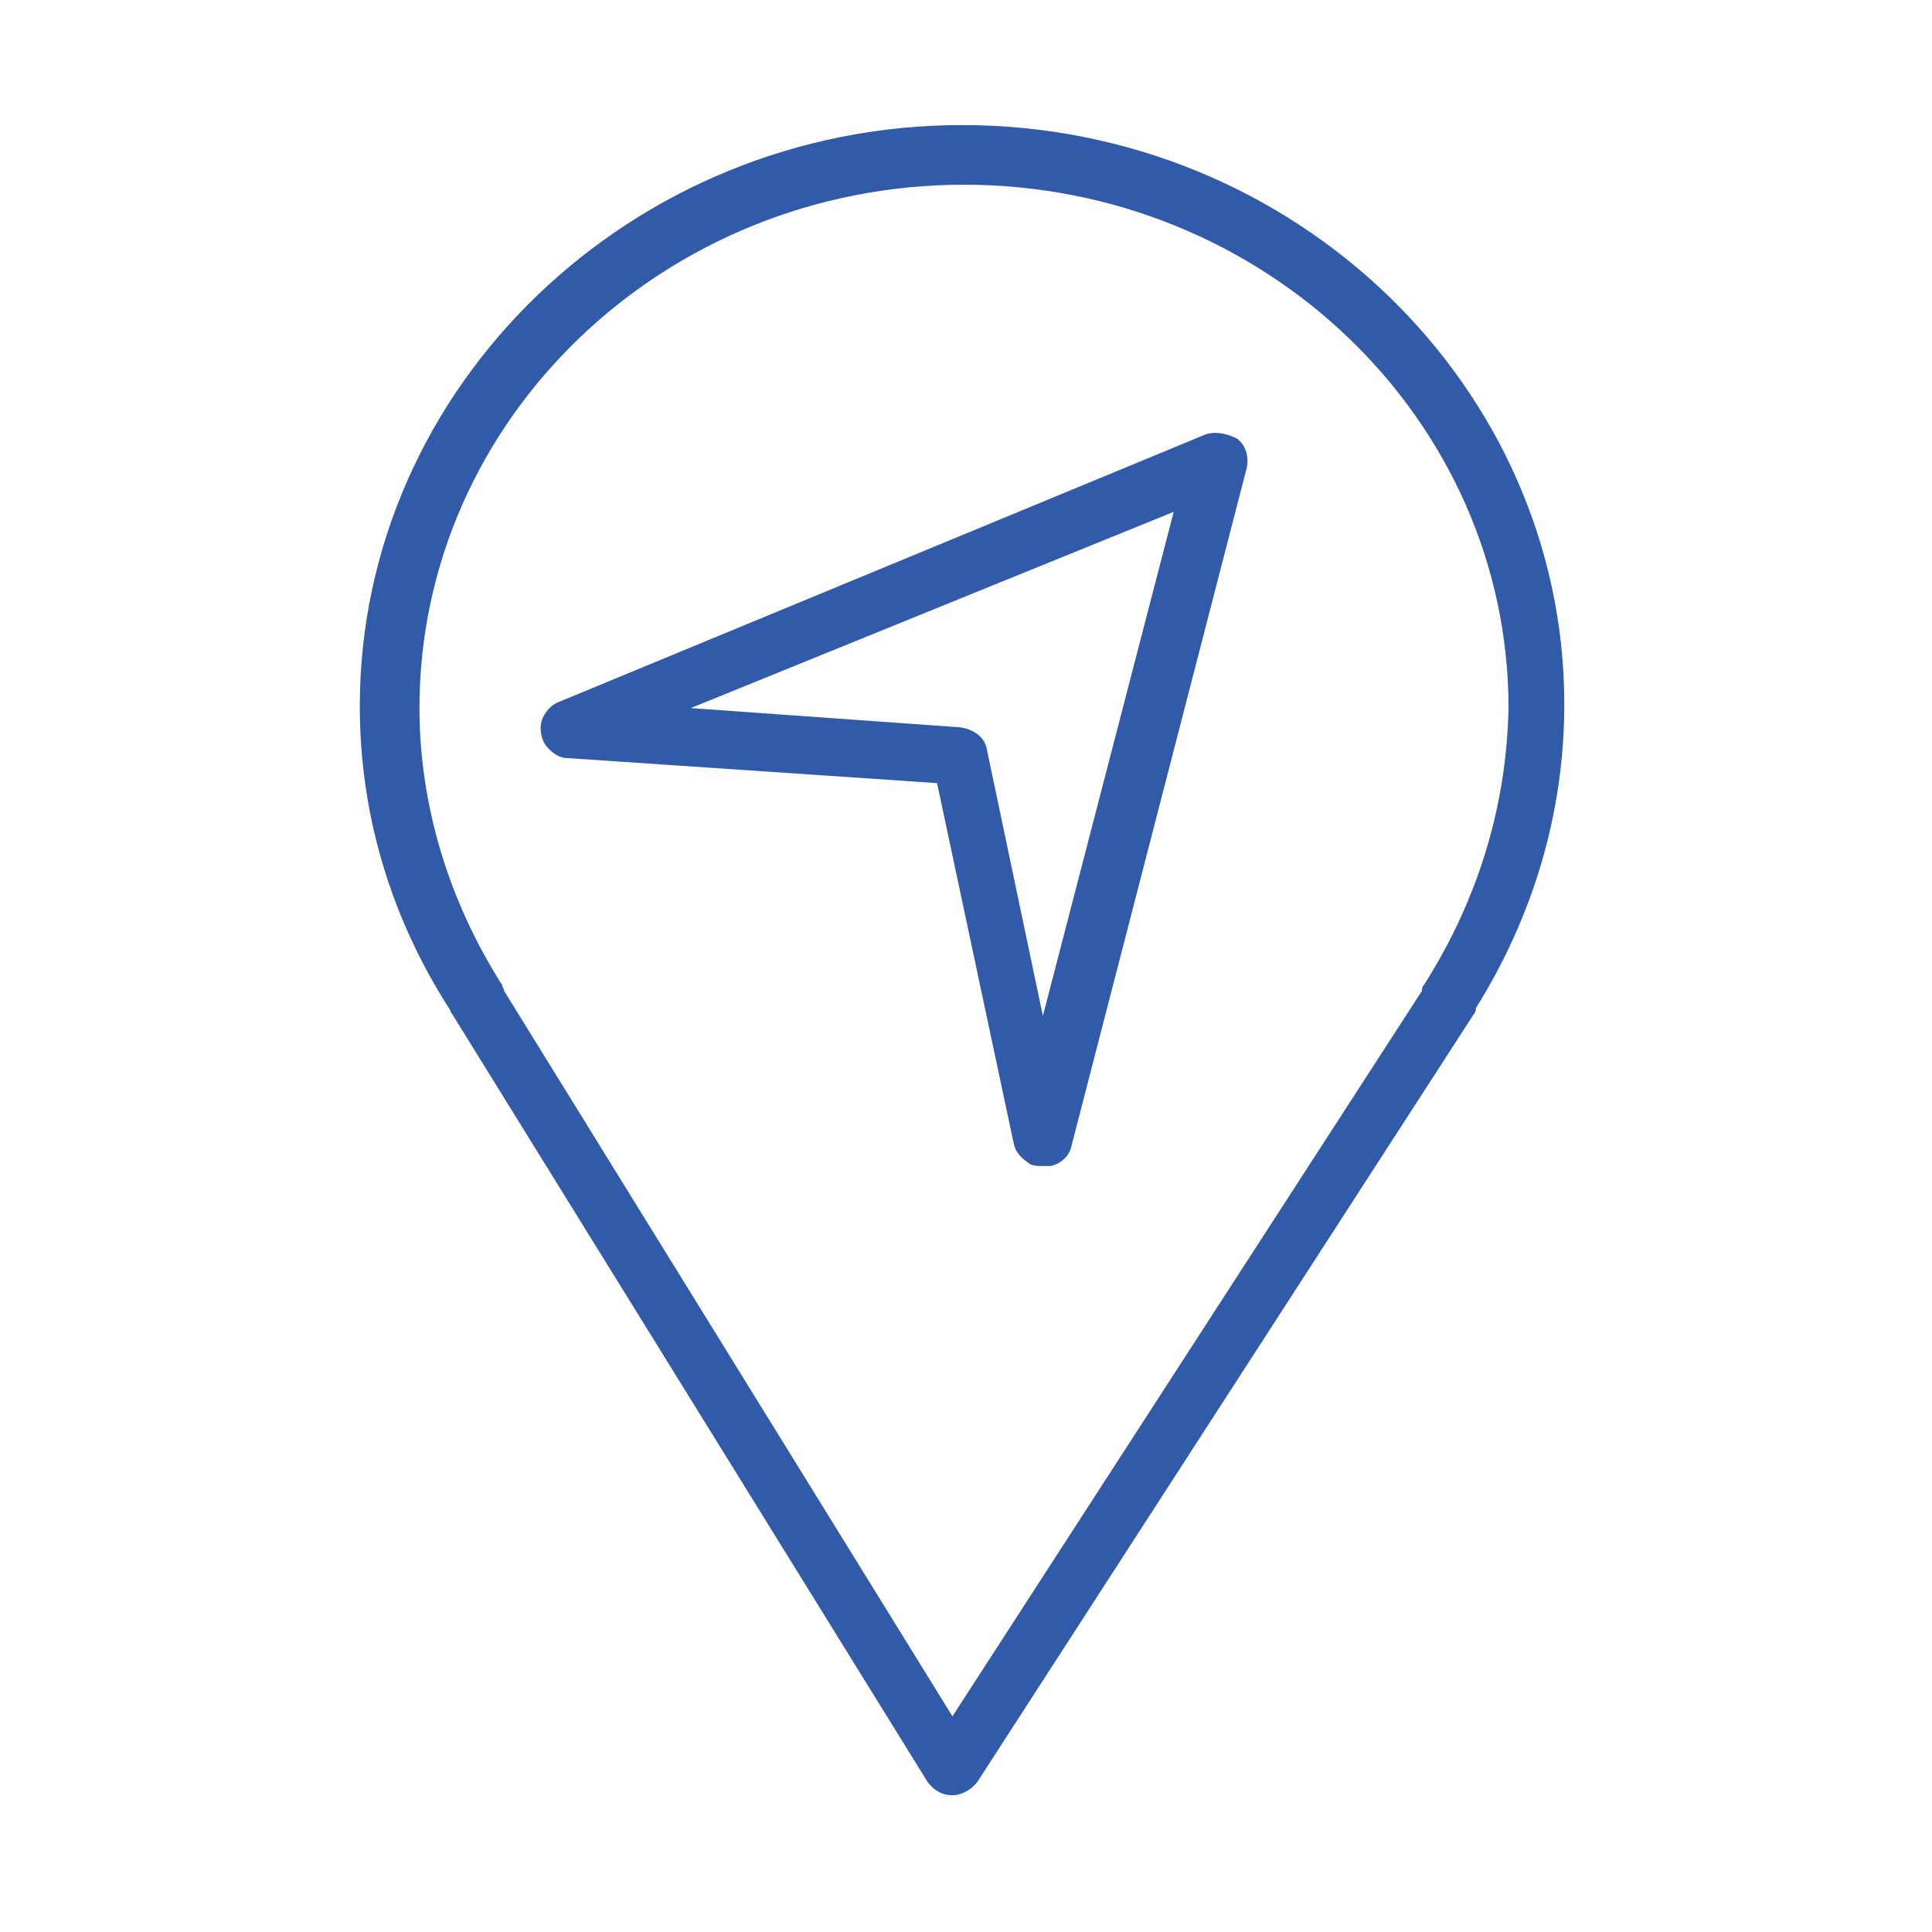 <?xml version="1.0" encoding="UTF-8"?> <svg xmlns="http://www.w3.org/2000/svg" viewBox="0 0 100.40 100.40" data-guides="{&quot;vertical&quot;:[],&quot;horizontal&quot;:[]}"><defs></defs><path fill="#315aa8" stroke="" fill-opacity="1" stroke-width="1" stroke-opacity="0" color="rgb(51, 51, 51)" class="st0" id="tSvgbae3f11a8a" title="Path 1" d="M49.995 6.499C32.797 6.499 18.698 20.098 18.698 36.697C18.698 42.296 20.298 47.696 23.398 52.495C23.398 52.595 23.498 52.695 23.498 52.695C31.73 65.994 39.963 79.293 48.196 92.591C48.495 92.991 48.895 93.291 49.495 93.291C49.495 93.291 49.495 93.291 49.495 93.291C49.995 93.291 50.495 92.991 50.795 92.591C59.395 79.293 67.994 65.994 76.593 52.695C76.693 52.595 76.693 52.495 76.693 52.395C79.693 47.596 81.292 42.196 81.292 36.597C81.292 20.098 67.294 6.499 49.995 6.499ZM73.993 51.195C73.893 51.295 73.893 51.395 73.893 51.495C65.76 64.061 57.628 76.626 49.495 89.192C41.729 76.626 33.964 64.061 26.198 51.495C26.198 51.395 26.098 51.295 26.098 51.195C23.298 46.796 21.798 41.796 21.798 36.797C21.798 21.798 34.497 9.599 50.095 9.599C65.694 9.599 78.393 21.798 78.393 36.797C78.293 41.896 76.793 46.796 73.993 51.195Z"></path><path fill="#315aa8" stroke="none" fill-opacity="1" stroke-width="1" stroke-opacity="1" color="rgb(51, 51, 51)" class="st0" id="tSvg63830ebf1a" title="Path 2" d="M62.594 22.598C51.395 27.231 40.196 31.864 28.997 36.497C28.497 36.697 28.097 37.297 28.097 37.797C28.097 38.196 28.197 38.596 28.497 38.896C28.797 39.196 29.097 39.396 29.497 39.396C35.897 39.83 42.296 40.263 48.696 40.696C50.029 46.962 51.362 53.228 52.695 59.494C52.795 59.894 53.095 60.194 53.395 60.394C53.595 60.594 53.895 60.594 54.195 60.594C54.295 60.594 54.395 60.594 54.595 60.594C55.095 60.494 55.595 60.094 55.695 59.494C58.728 47.762 61.761 36.03 64.794 24.298C64.894 23.798 64.794 23.198 64.294 22.798C63.694 22.498 63.094 22.398 62.594 22.598ZM54.195 52.795C53.228 48.196 52.262 43.596 51.295 38.996C51.195 38.296 50.595 37.897 49.895 37.797C45.229 37.463 40.563 37.13 35.897 36.797C44.263 33.397 52.628 29.997 60.994 26.598C58.728 35.33 56.461 44.063 54.195 52.795Z"></path></svg> 